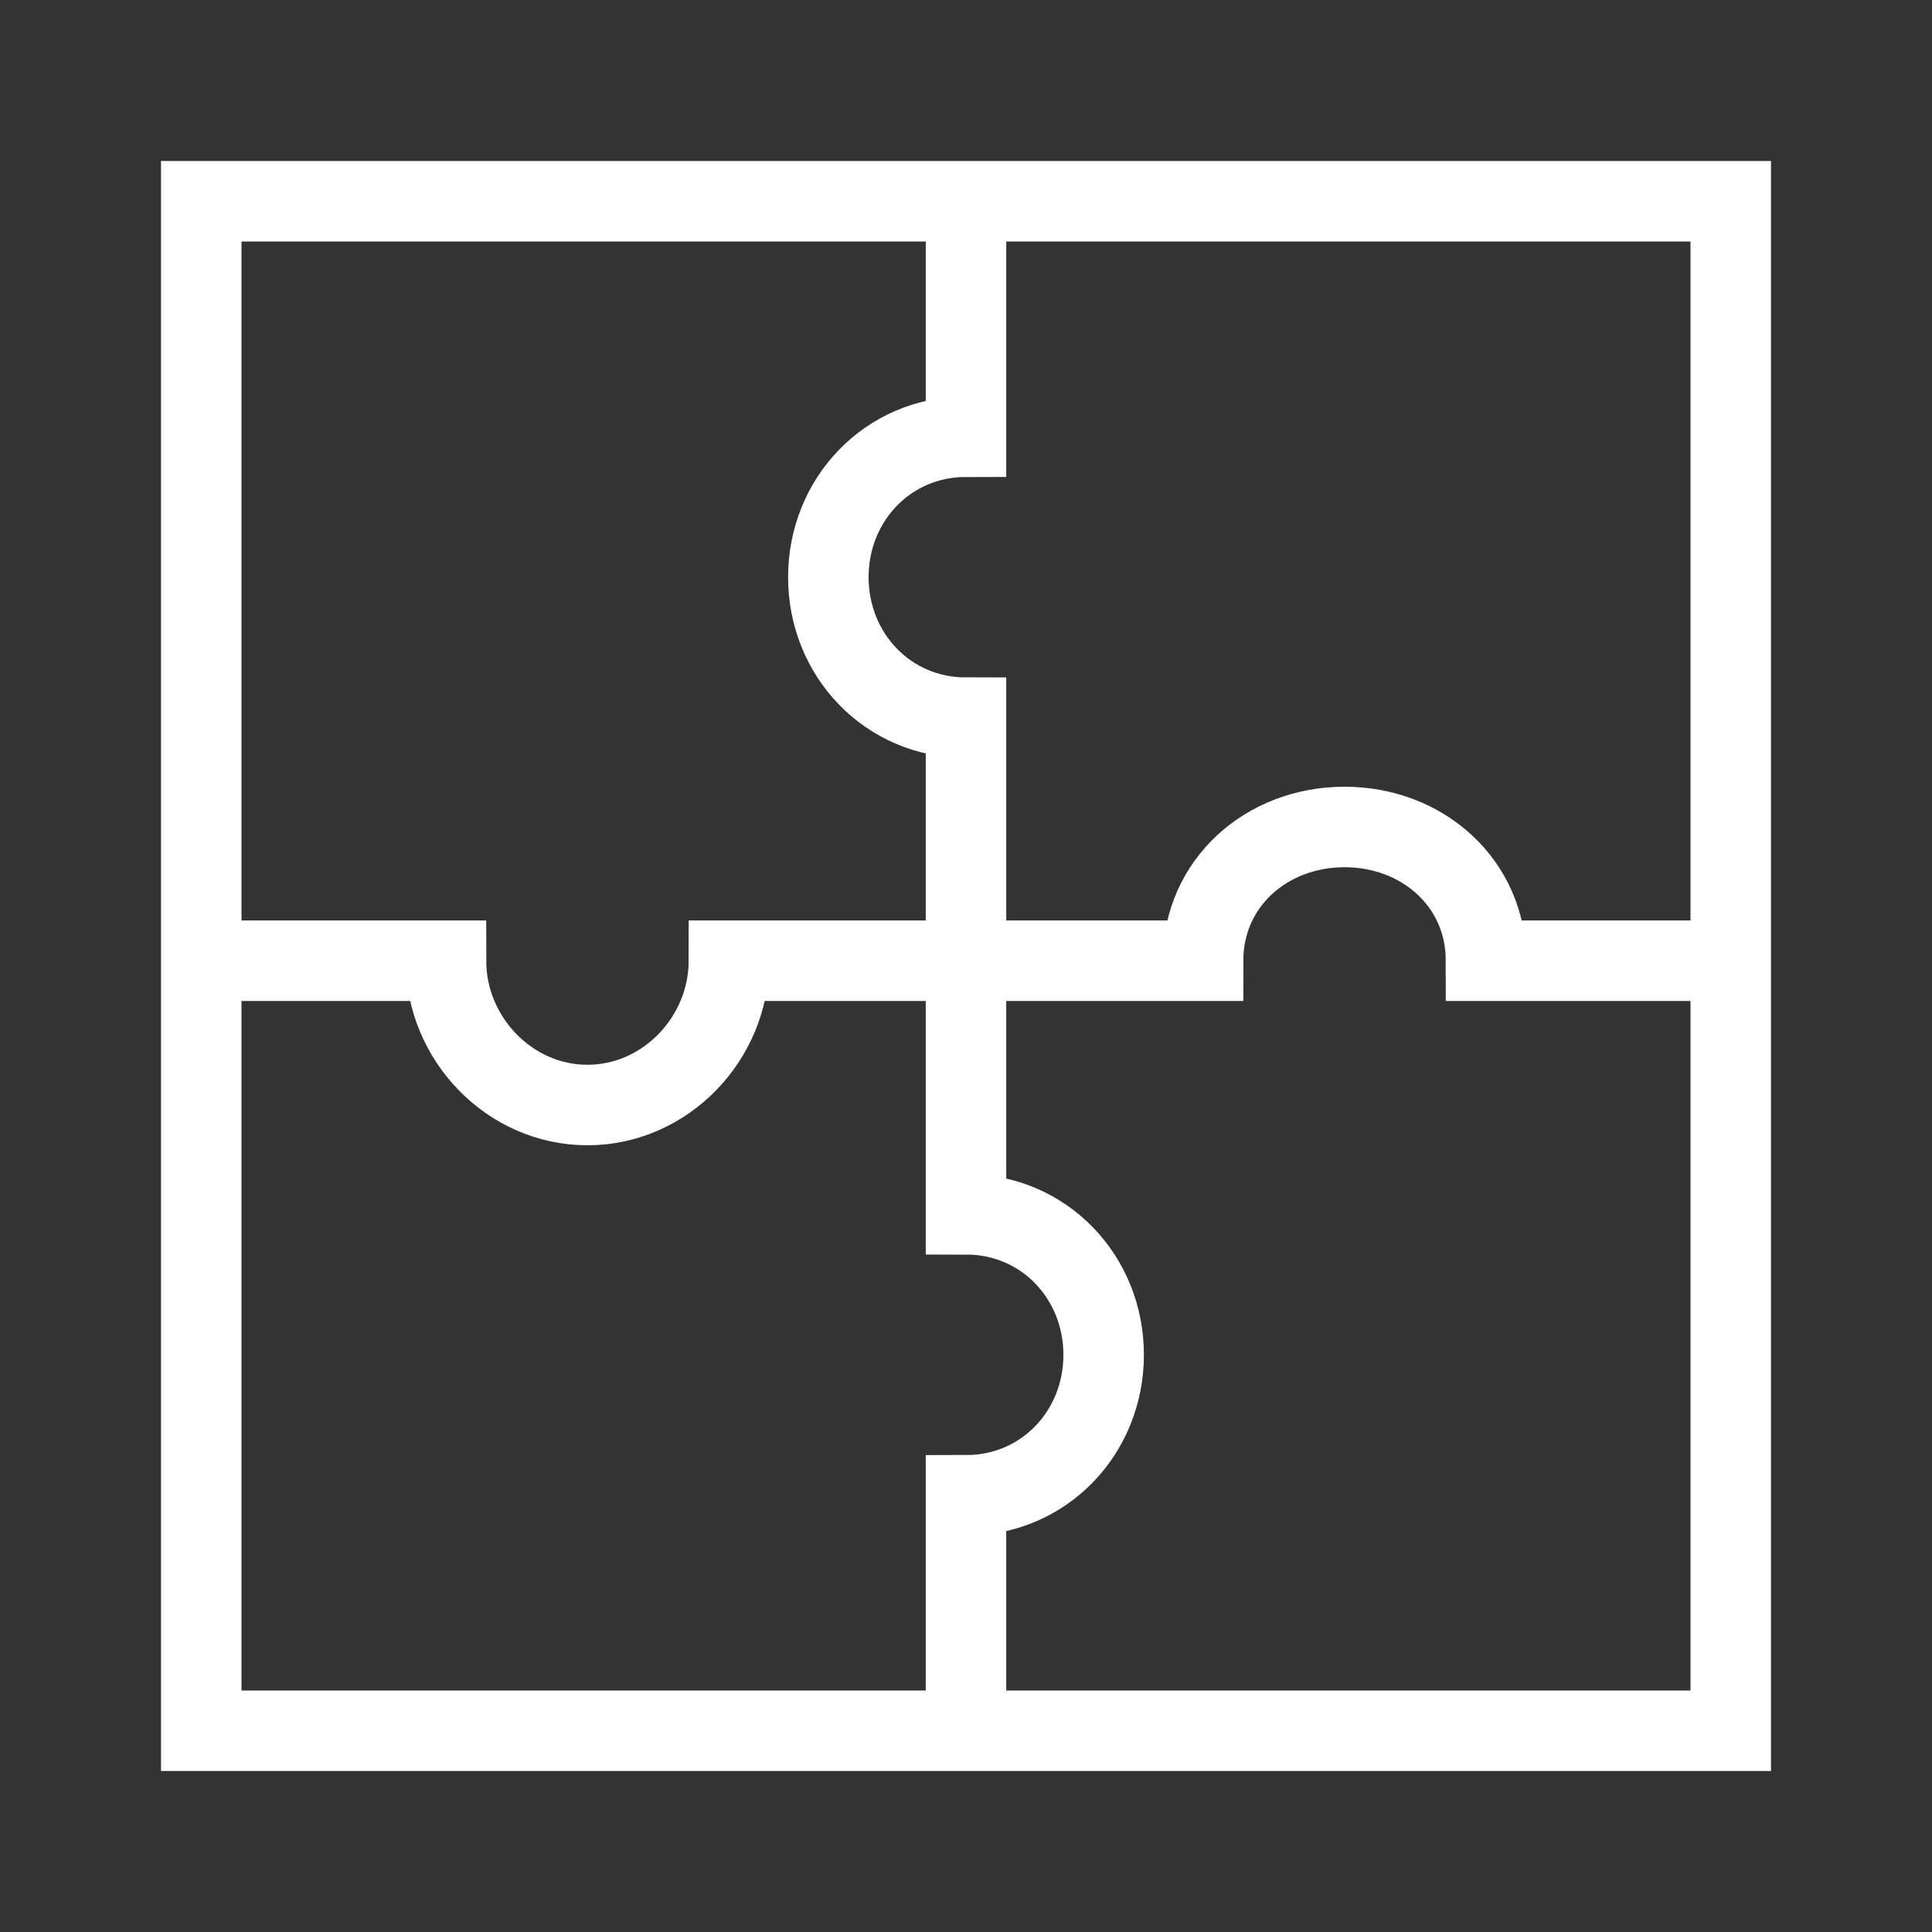 <svg width="48" height="48" viewBox="0 0 48 48" fill="none" xmlns="http://www.w3.org/2000/svg">
<rect x="0" y="0" width="48" height="48" fill="#333333" stroke="none"/>
<path d="M43 23.869V43H24M43 23.869H36.92C36.92 21.941 35.346 20.546 33.405 20.546C31.464 20.546 29.89 21.941 29.89 23.869H24M43 23.869V5L24 5M24 43V37.151C25.941 37.151 27.42 35.588 27.42 33.66C27.42 31.732 25.941 30.169 24 30.169V23.869M24 43H5L5 24L5 23.869M24 23.869H18.11C18.11 25.797 16.536 27.454 14.595 27.454C12.654 27.454 11.08 25.797 11.08 23.869H5M24 23.869V17.831C22.059 17.831 20.58 16.268 20.58 14.34C20.58 12.412 22.059 10.85 24 10.85V5M5 23.869L5 5L24 5" stroke="white" stroke-width="2"/>
</svg>
